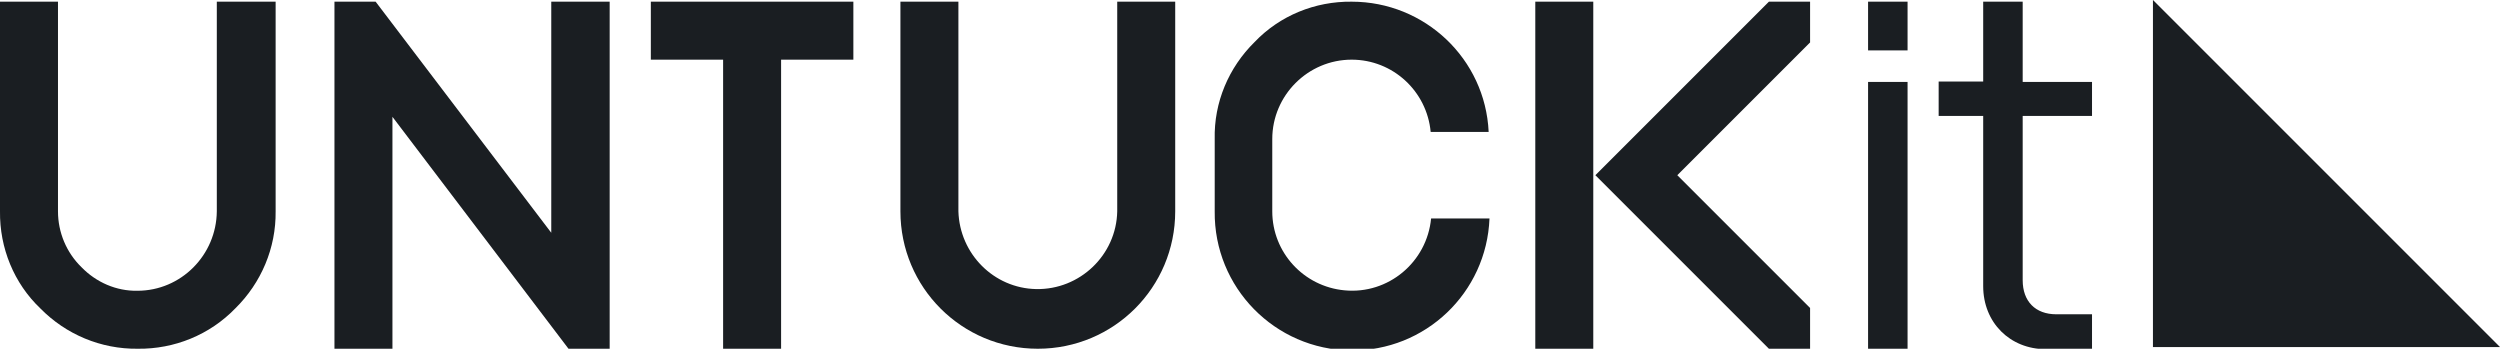 <svg width="595" height="83" viewBox="0 0 595 83" fill="none" xmlns="http://www.w3.org/2000/svg">
<g clip-path="url(#clip0_332_849)">
<path d="M65.4 0.4H51.6V50.3C51.5 60.7 43.1 69.2 32.7 69.2C27.7 69.3 22.9 67.2 19.4 63.6C15.8 60.1 13.8 55.3 13.8 50.3V0.4H0V50.3C-0.1 59 3.3 67.4 9.6 73.4C15.7 79.6 24 83.1 32.8 83C41.5 83.1 49.9 79.7 56 73.4C62.2 67.3 65.7 59 65.6 50.3V0.4H65.4Z" fill="#1A1E22"/>
<path d="M145.101 83V0.4H131.201V55.4L89.401 0.4H79.601V83H93.401V27.8L135.301 83H145.101Z" fill="#1A1E22"/>
<path d="M203.1 0.4H154.9V14.2H172.1V83H185.9V14.2H203.1V0.4Z" fill="#1A1E22"/>
<path d="M279.7 0.4H265.9V50.3C265.7 60.7 257 69 246.6 68.8C236.5 68.6 228.4 60.4 228.1 50.3V0.4H214.3V50.3C214.3 68.4 228.9 83 247 83C265.1 83 279.7 68.4 279.7 50.3V0.4Z" fill="#1A1E22"/>
<path d="M321.7 0.4C313 0.3 304.6 3.7 298.6 10C292.4 16.1 288.9 24.4 289.1 33.1V50.3C288.9 68.4 303.4 83.2 321.5 83.4C339.2 83.6 353.8 69.7 354.5 52H340.6C339.6 62.4 330.4 70.1 320 69.1C310.3 68.2 302.8 60.1 302.8 50.3V33.1C302.8 22.7 311.3 14.2 321.7 14.2C331.5 14.2 339.6 21.7 340.5 31.4H354.3C353.5 14 339.1 0.4 321.7 0.4Z" fill="#1A1E22"/>
<path d="M365.4 0.4H379.2V83H365.4V0.4Z" fill="#1A1E22"/>
<path d="M430.8 83V73.3L399.2 41.7L430.8 10.1V0.4H421L379.7 41.7L421 83H430.8Z" fill="#1A1E22"/>
<path d="M444.601 0.4H454.001V12H444.601V0.4ZM444.601 19.5H454.001V83.1H444.601V19.5Z" fill="#1A1E22"/>
<path d="M461.4 19.4H472V0.4H481.4V19.5H497.9V27.6H481.4V66.7C481.4 71.7 484.4 74.8 489.4 74.8H497.9V83.1H486.9C478.4 83.1 472 76.8 472 68.1V27.6H461.4V19.4Z" fill="#1A1E22"/>
<path d="M595 82.6H512.4V0L595 82.6Z" fill="#1A1E22"/>
</g>
<defs>
<clipPath id="clip0_332_849">
<rect width="595" height="83" fill="white"/>
</clipPath>
</defs>
</svg>
